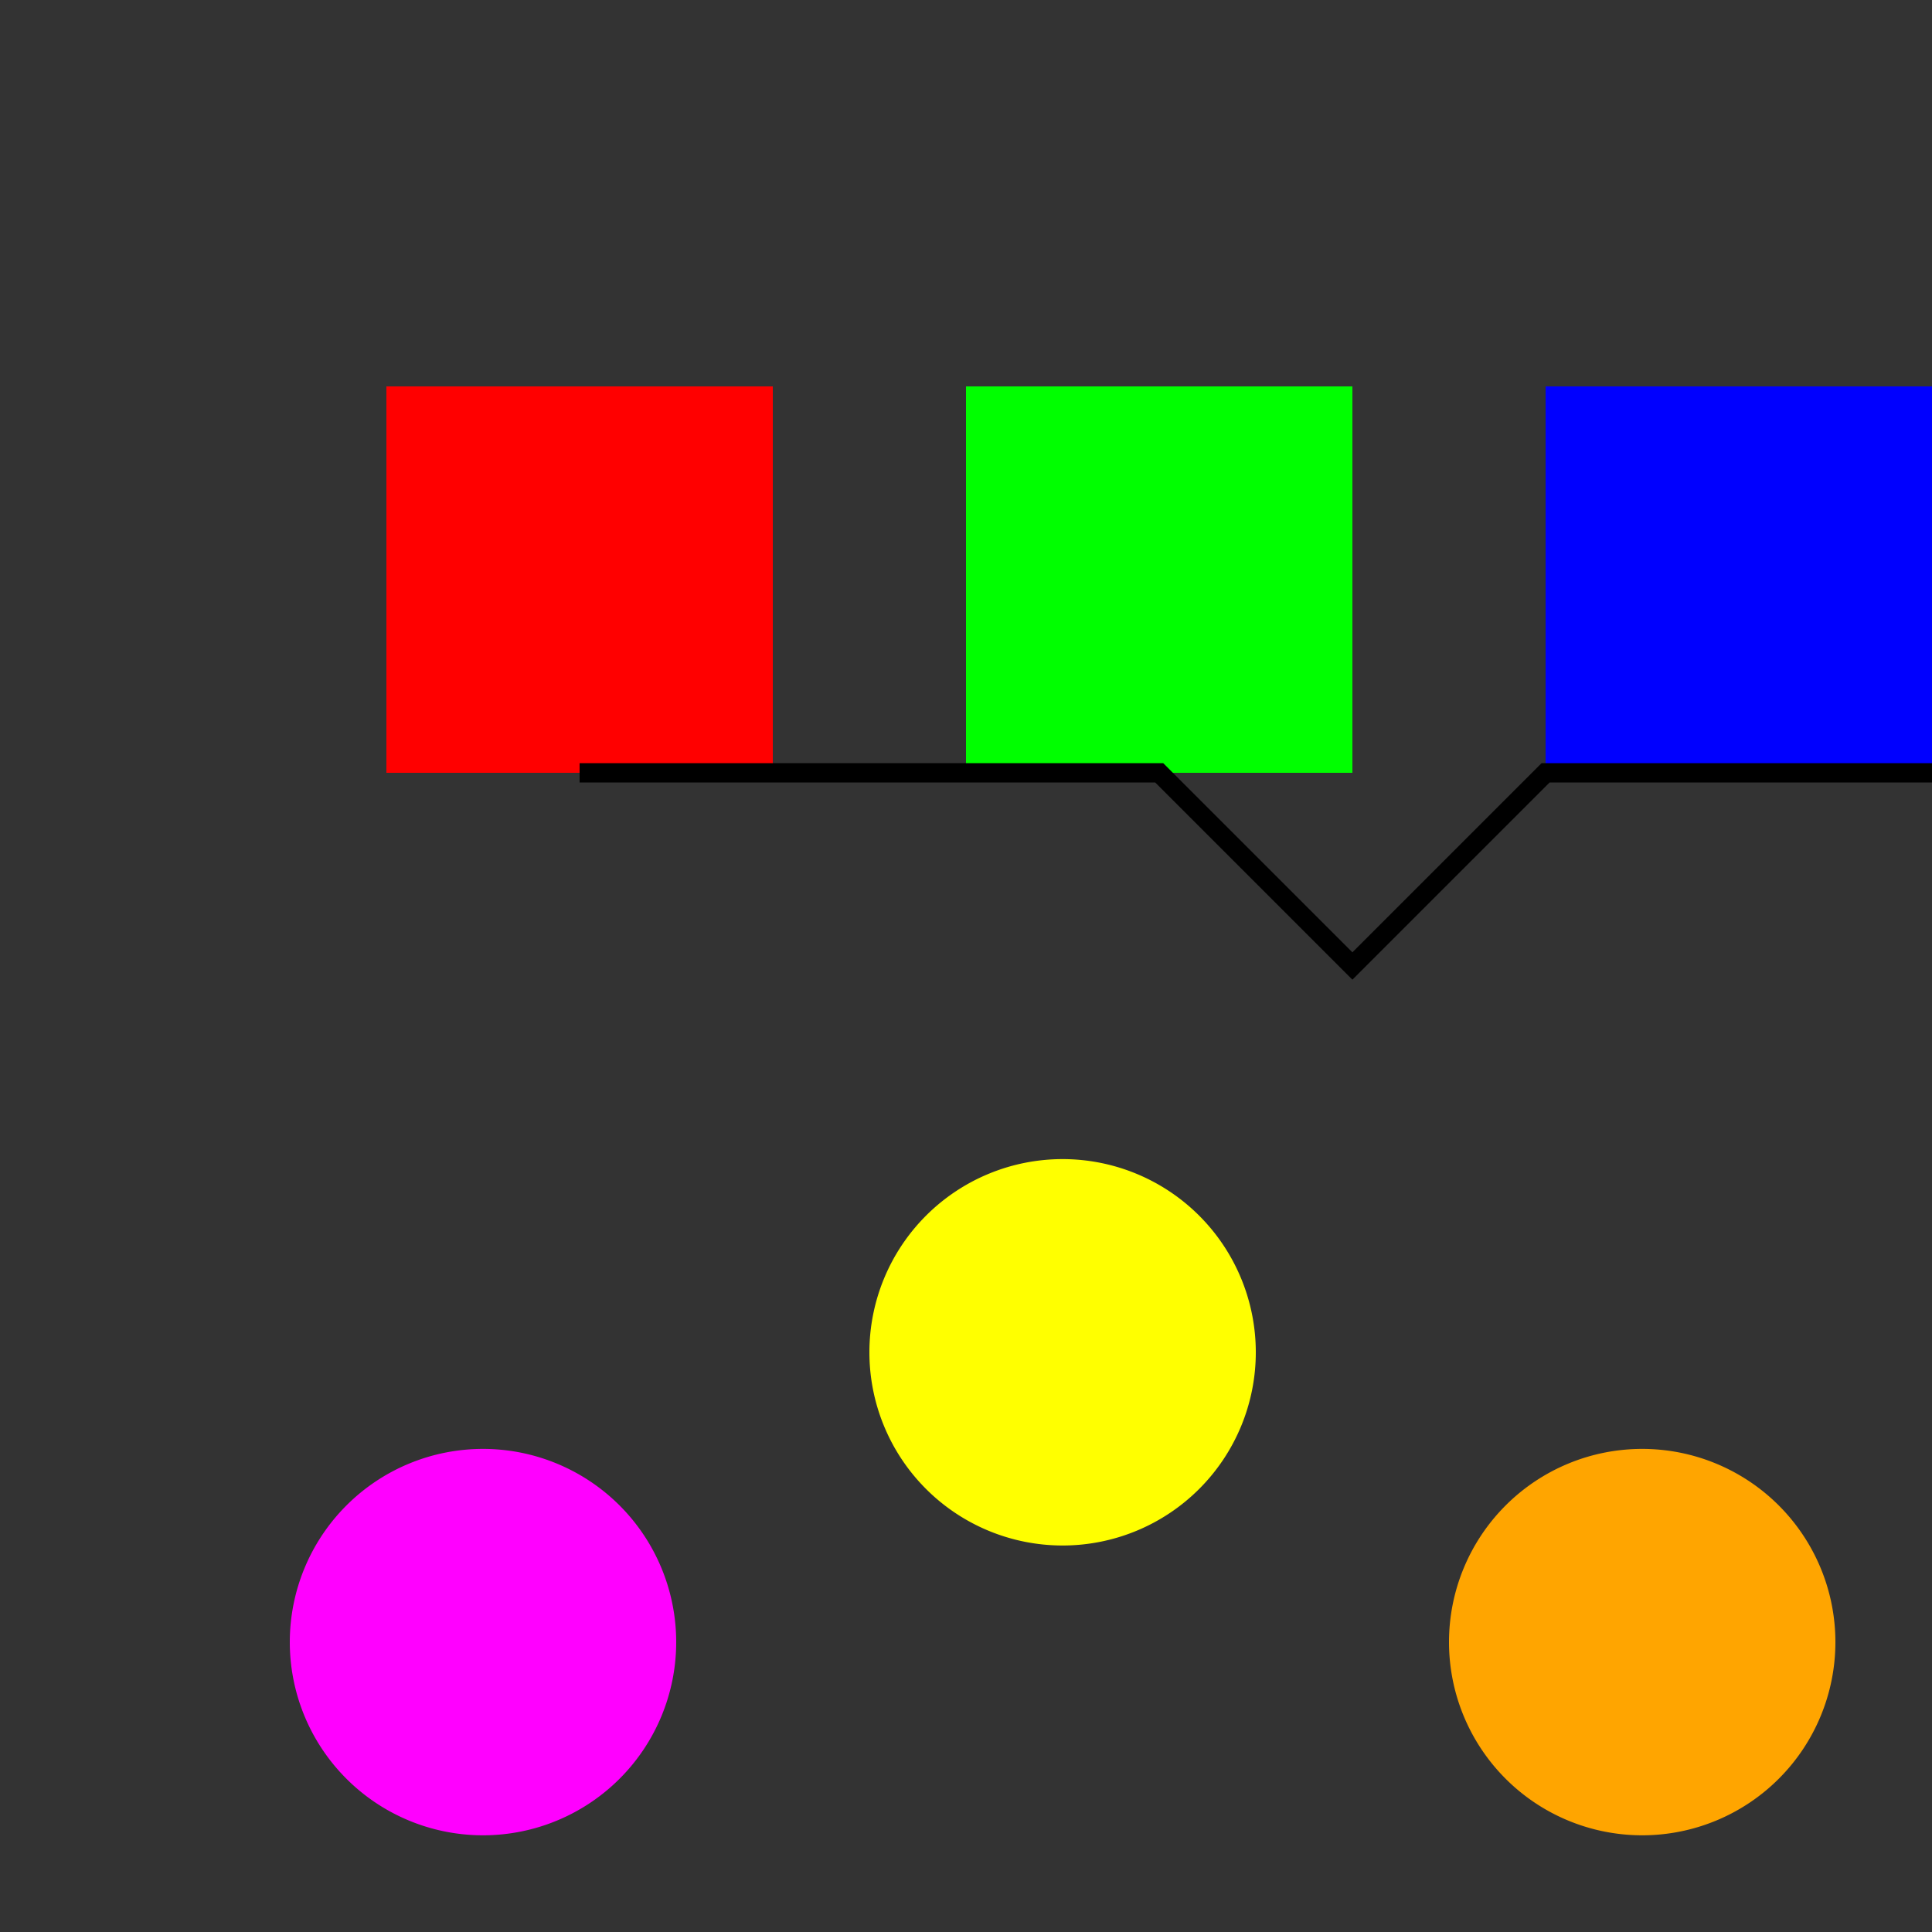 <!--

Generated by DrawGPT.
Free, open source, AI generated images in SVG, PNG, and HTML Canvas format.
https://drawgpt.ai

Created: 2024-01-16T06:52:32.443Z
Link: https://drawgpt.ai/prompt/136250/

-->
<svg xmlns="http://www.w3.org/2000/svg" xmlns:xlink="http://www.w3.org/1999/xlink" width="500" height="500"><rect width="100%" height="100%" fill="#333333" stroke="none"/><defs/><g><rect fill="#FF0000" stroke="none" x="100" y="100" width="100" height="100"/><rect fill="#00FF00" stroke="none" x="250" y="100" width="100" height="100"/><rect fill="#0000FF" stroke="none" x="400" y="100" width="100" height="100"/><path fill="none" stroke="#000000" paint-order="fill stroke markers" d=" M 150 200 L 300 200 L 350 250 L 400 200 L 500 200" stroke-miterlimit="10" stroke-width="5" stroke-dasharray=""/><path fill="#FFFF00" stroke="none" paint-order="stroke fill markers" d=" M 325 350 A 50 50 0 1 1 325 349.95"/><path fill="#FF00FF" stroke="none" paint-order="stroke fill markers" d=" M 175 425 A 50 50 0 1 1 175 424.95"/><path fill="#FFA500" stroke="none" paint-order="stroke fill markers" d=" M 475 425 A 50 50 0 1 1 475 424.95"/></g></svg>